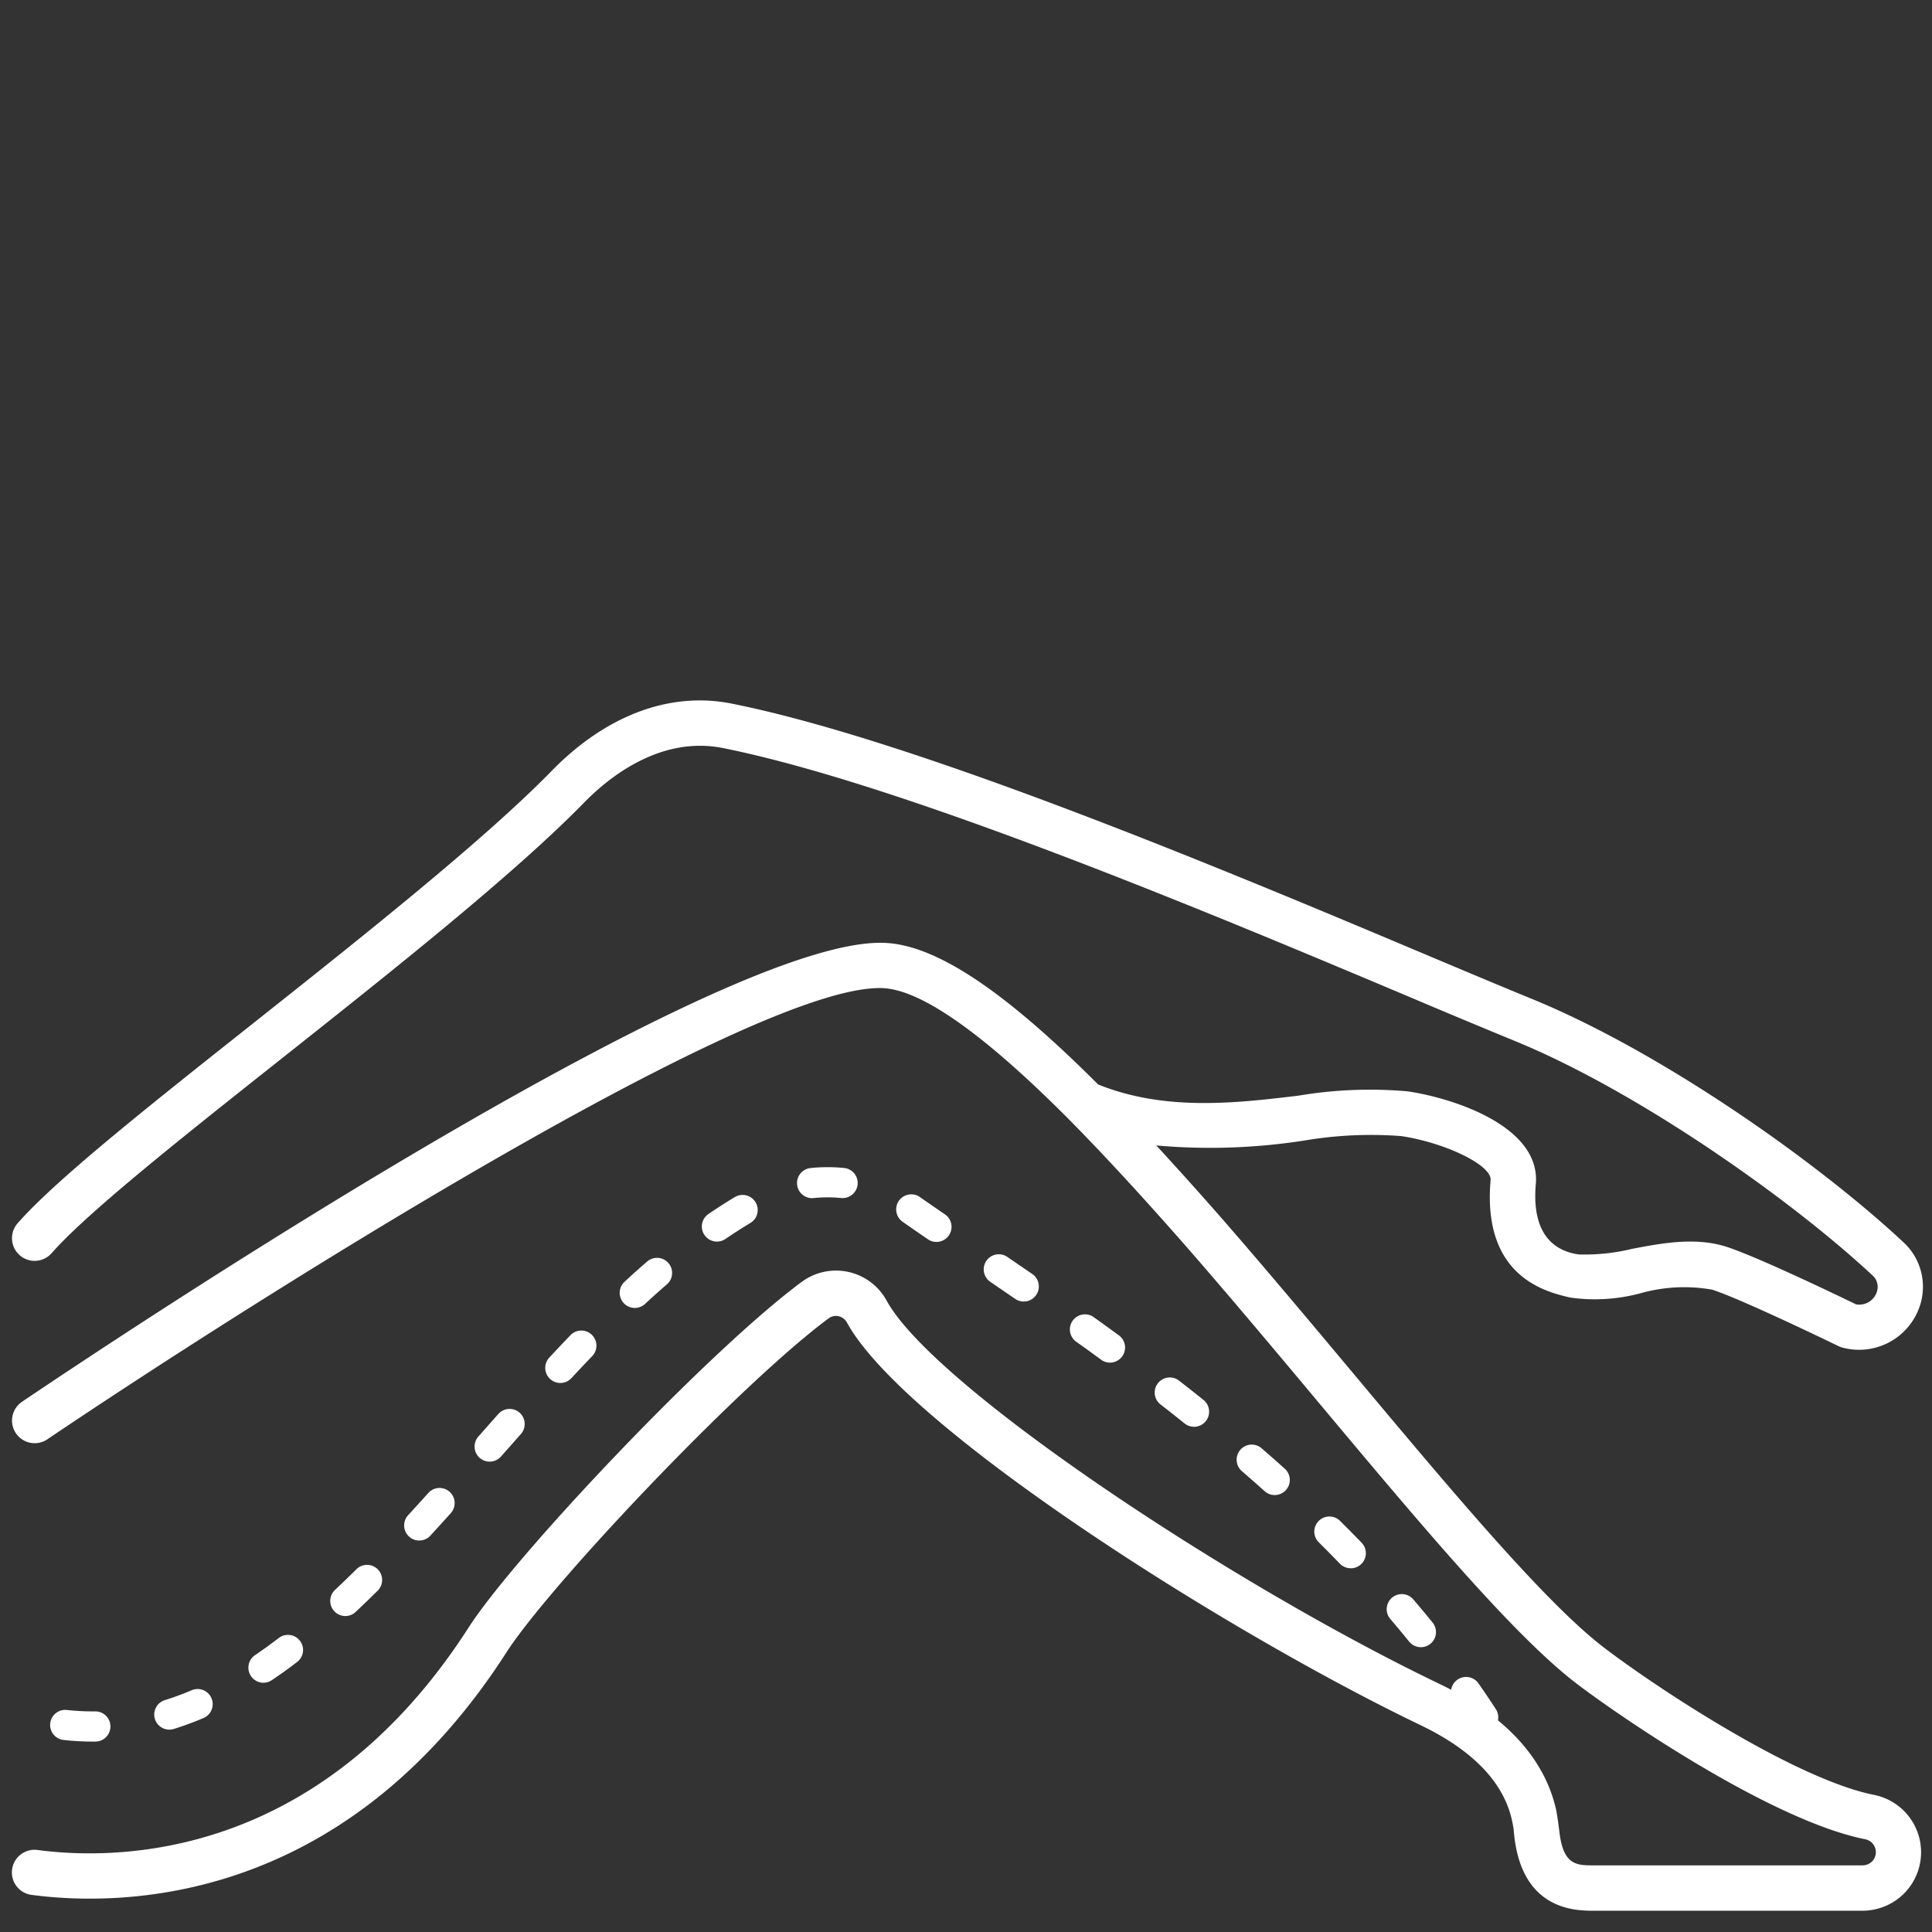 <svg xmlns="http://www.w3.org/2000/svg" version="1.1" xmlns:xlink="http://www.w3.org/1999/xlink" width="512" height="512" x="0" y="0" viewBox="0 0 128 128" style="enable-background:new 0 0 512 512" xml:space="preserve"><rect x="0" y="0" width="128" height="128" fill="#333333" stroke="none"/><g><path d="M124.171 118.918c-5.183-1.027-14.266-6.993-17.854-9.723-3.9-2.962-10.071-10.335-16.606-18.141-2.89-3.453-5.879-7.025-8.844-10.424a263.557 263.557 0 0 0-4.26-4.741 40.422 40.422 0 0 0 9.775-.321 26.565 26.565 0 0 1 6.446-.3c2.966.445 6.014 1.943 5.928 2.916-.562 6.424 3.678 7.411 5.278 7.783a11.658 11.658 0 0 0 4.656-.286 10.655 10.655 0 0 1 4.744-.238c1.661.531 6.6 2.88 8.369 3.74a1.5 1.5 0 0 0 .269.1 4.244 4.244 0 0 0 5.185-2.964 4.068 4.068 0 0 0 .143-1.075 4 4 0 0 0-1.276-2.927c-5.773-5.386-16.118-12.672-24.72-16.173-1.711-.7-3.984-1.653-6.649-2.776-12.644-5.33-33.8-14.251-46.236-16.744-4.108-.838-8.361.751-11.982 4.462-4.495 4.6-12.576 11.009-19.7 16.66-7.055 5.593-13.148 10.423-15.67 13.3a1.5 1.5 0 0 0 2.256 1.978c2.338-2.667 8.62-7.648 15.277-12.924 7.2-5.707 15.36-12.176 19.988-16.915 1.671-1.712 5.094-4.46 9.242-3.618 12.133 2.438 33.12 11.285 45.66 16.571a633.26 633.26 0 0 0 6.684 2.792c8.178 3.328 18.367 10.514 23.808 15.591a1 1 0 0 1 .318.729 1.05 1.05 0 0 1-.036.281 1.224 1.224 0 0 1-1.4.885c-1.025-.5-6.572-3.173-8.626-3.828-2.05-.639-4.257-.22-6.2.15a13.234 13.234 0 0 1-3.553.371c-1.078-.156-3.169-.828-2.834-4.657.337-3.806-5.394-5.684-8.47-6.145a28.447 28.447 0 0 0-7.247.282c-4.154.5-8.854 1.047-13.281-.742-6.219-6.219-10.7-9.2-14.07-9.375-11.036-.6-52.53 27.225-57.225 30.4a1.5 1.5 0 0 0 1.678 2.487C15.658 86.9 49.993 65.03 58.524 65.468c2.553.13 6.7 3.063 12.319 8.717 2.223 2.25 4.765 5 7.767 8.421 2.941 3.373 5.92 6.931 8.8 10.373 6.646 7.94 12.923 15.44 17.091 18.6 3 2.279 12.93 9.058 19.085 10.278a.871.871 0 0 1 .693.859.852.852 0 0 1-.248.607.907.907 0 0 1-.632.263H105.6c-1.119 0-2.019 0-2.278-2.16-.018-.155-.147-1.185-.234-1.563-.446-1.944-1.88-5.508-7.7-8.29-13.878-6.663-33.514-19.692-36.644-25.4a3.822 3.822 0 0 0-5.628-1.245c-6.2 4.587-19.027 18.157-22.08 22.915-9.9 15.393-23.265 15.428-28.551 14.723a1.5 1.5 0 0 0-.394 2.975c5.854.776 20.639.764 31.469-16.076C36.434 105 49.031 91.689 54.9 87.344a.8.8 0 0 1 .655-.141.828.828 0 0 1 .556.419c3.832 6.983 25.052 20.454 37.978 26.661 5.431 2.6 6 5.685 6.195 6.916.39 5.391 4.092 5.391 5.312 5.391h17.8a3.9 3.9 0 0 0 2.742-1.13 3.875 3.875 0 0 0-1.971-6.542z" fill="#ffffff" opacity="1" data-original="#000000"></path><path d="M6.137 115.384a17.463 17.463 0 0 1-1.925-.106 1 1 0 0 1 .219-1.988 15.454 15.454 0 0 0 1.706.094H6.3a1 1 0 1 1 .032 2zm92.126-.608a1 1 0 0 1-.838-.453q-.538-.825-1.1-1.632a1 1 0 1 1 1.64-1.144q.581.833 1.136 1.682a1 1 0 0 1-.291 1.384.989.989 0 0 1-.547.163zm-87.041-.183a1 1 0 0 1-.3-1.955 18.819 18.819 0 0 0 1.778-.656 1 1 0 0 1 .782 1.842 20.812 20.812 0 0 1-1.966.724 1.025 1.025 0 0 1-.294.045zm6.236-3.107a1 1 0 0 1-.562-1.828q.794-.537 1.574-1.137a1 1 0 0 1 1.217 1.588q-.828.635-1.669 1.2a.991.991 0 0 1-.56.177zm76.677-2.357a1 1 0 0 1-.777-.37q-.621-.766-1.262-1.515a1 1 0 0 1 1.519-1.3q.659.77 1.3 1.556a1 1 0 0 1-.776 1.63zm-71.257-2.063a1 1 0 0 1-.684-1.728q.711-.669 1.419-1.372a1 1 0 0 1 1.409 1.42q-.727.72-1.459 1.409a.994.994 0 0 1-.685.271zm66.613-3.166a1 1 0 0 1-.72-.3q-.687-.712-1.387-1.406a1 1 0 1 1 1.408-1.42q.716.708 1.418 1.435a1 1 0 0 1-.719 1.695zm-61.716-1.836a1 1 0 0 1-.736-1.677q.67-.731 1.339-1.474a1 1 0 0 1 1.487 1.338q-.675.752-1.352 1.489a1 1 0 0 1-.738.322zm56.678-3.013a.994.994 0 0 1-.668-.256q-.741-.665-1.487-1.312a1 1 0 1 1 1.309-1.511q.759.657 1.514 1.335a1 1 0 0 1-.668 1.744zm-52.012-2.214a1 1 0 0 1-.749-1.662l1.328-1.5A1 1 0 0 1 34.518 95l-1.327 1.5a1 1 0 0 1-.75.337zm46.666-2.311a1 1 0 0 1-.625-.219q-.78-.626-1.559-1.231a1 1 0 1 1 1.228-1.576q.789.613 1.582 1.248a1 1 0 0 1-.626 1.78zm-41.983-2.9a1 1 0 0 1-.732-1.681c.459-.494.92-.985 1.385-1.467a1 1 0 1 1 1.441 1.386q-.684.712-1.362 1.443a.994.994 0 0 1-.732.318zm36.418-1.348a1 1 0 0 1-.59-.192q-.813-.6-1.613-1.168a1 1 0 1 1 1.161-1.626c.538.386 1.081.777 1.629 1.178a1 1 0 0 1-.591 1.807zm-31.485-3.623a1 1 0 0 1-.679-1.734q.751-.7 1.516-1.357a1 1 0 0 1 1.306 1.514q-.739.637-1.466 1.312a1 1 0 0 1-.677.265zm25.767-.425a1 1 0 0 1-.566-.176l-1.647-1.128a1 1 0 0 1 1.127-1.653l1.655 1.134a1 1 0 0 1-.569 1.823zm-5.783-3.949a.993.993 0 0 1-.565-.175q-.861-.59-1.653-1.144a1 1 0 1 1 1.145-1.639q.784.548 1.639 1.133a1 1 0 0 1-.566 1.825zM47.5 82.258a1 1 0 0 1-.565-1.826q.856-.585 1.732-1.111a1 1 0 1 1 1.028 1.715q-.825.5-1.633 1.048a1 1 0 0 1-.562.174zm6.3-2.877a1 1 0 0 1-.105-1.994 10.99 10.99 0 0 1 2.2-.008 1 1 0 1 1-.193 1.99 9.046 9.046 0 0 0-1.795.006.955.955 0 0 1-.115.006z" fill="#ffffff" opacity="1" data-original="#000000"></path></g></svg>